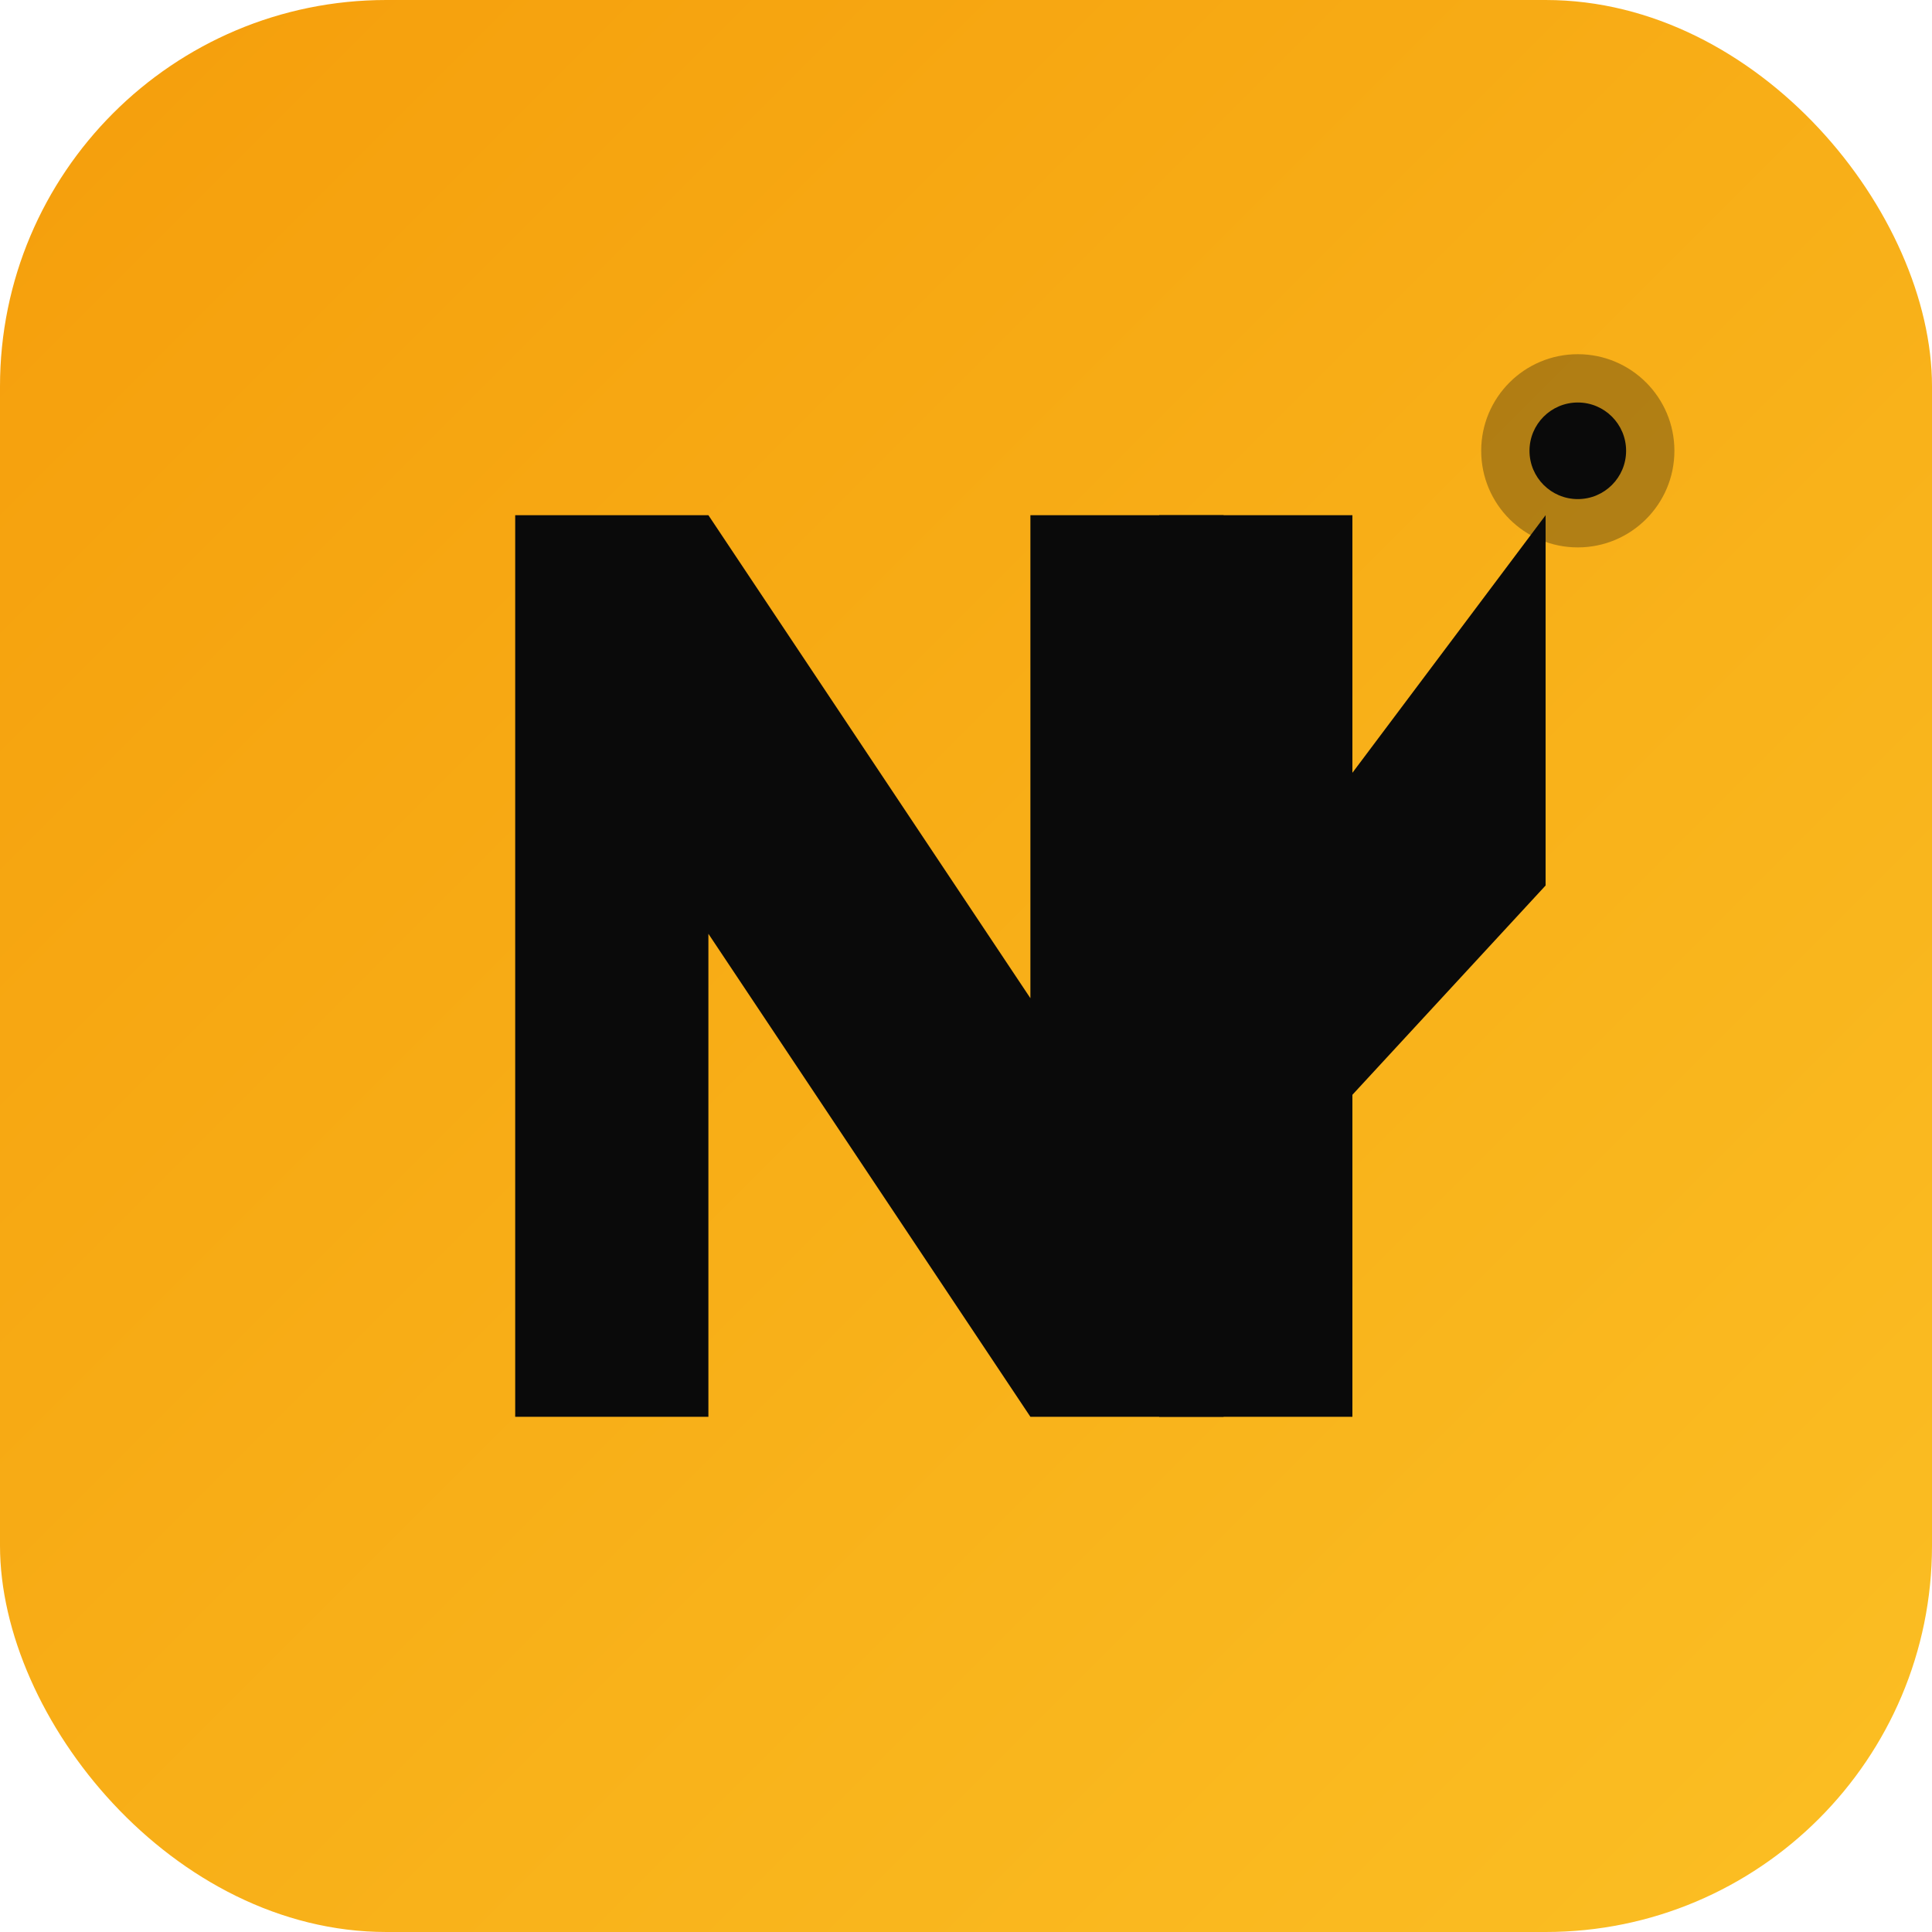 <svg width="120" height="120" viewBox="0 0 120 120" fill="none" xmlns="http://www.w3.org/2000/svg">
  <defs>
    <linearGradient id="goldGradient" x1="0%" y1="0%" x2="100%" y2="100%">
      <stop offset="0%" style="stop-color:#F59E0B"/>
      <stop offset="100%" style="stop-color:#FBBF24"/>
    </linearGradient>
  </defs>
  
  <!-- Background -->
  <rect width="120" height="120" rx="24" fill="url(#goldGradient)"/>
  
  <!-- N Letter -->
  <path d="M32 88V32H44L64 62V32H76V88H64L44 58V88H32Z" fill="#0A0A0A"/>
  
  <!-- K Letter -->
  <path d="M84 32H96V55L84 68V88H72V32H84V48L96 32H84Z" fill="#0A0A0A"/>
  
  <!-- Decorative spark -->
  <circle cx="98" cy="28" r="6" fill="#0A0A0A" opacity="0.3"/>
  <circle cx="98" cy="28" r="3" fill="#0A0A0A"/>
</svg>

